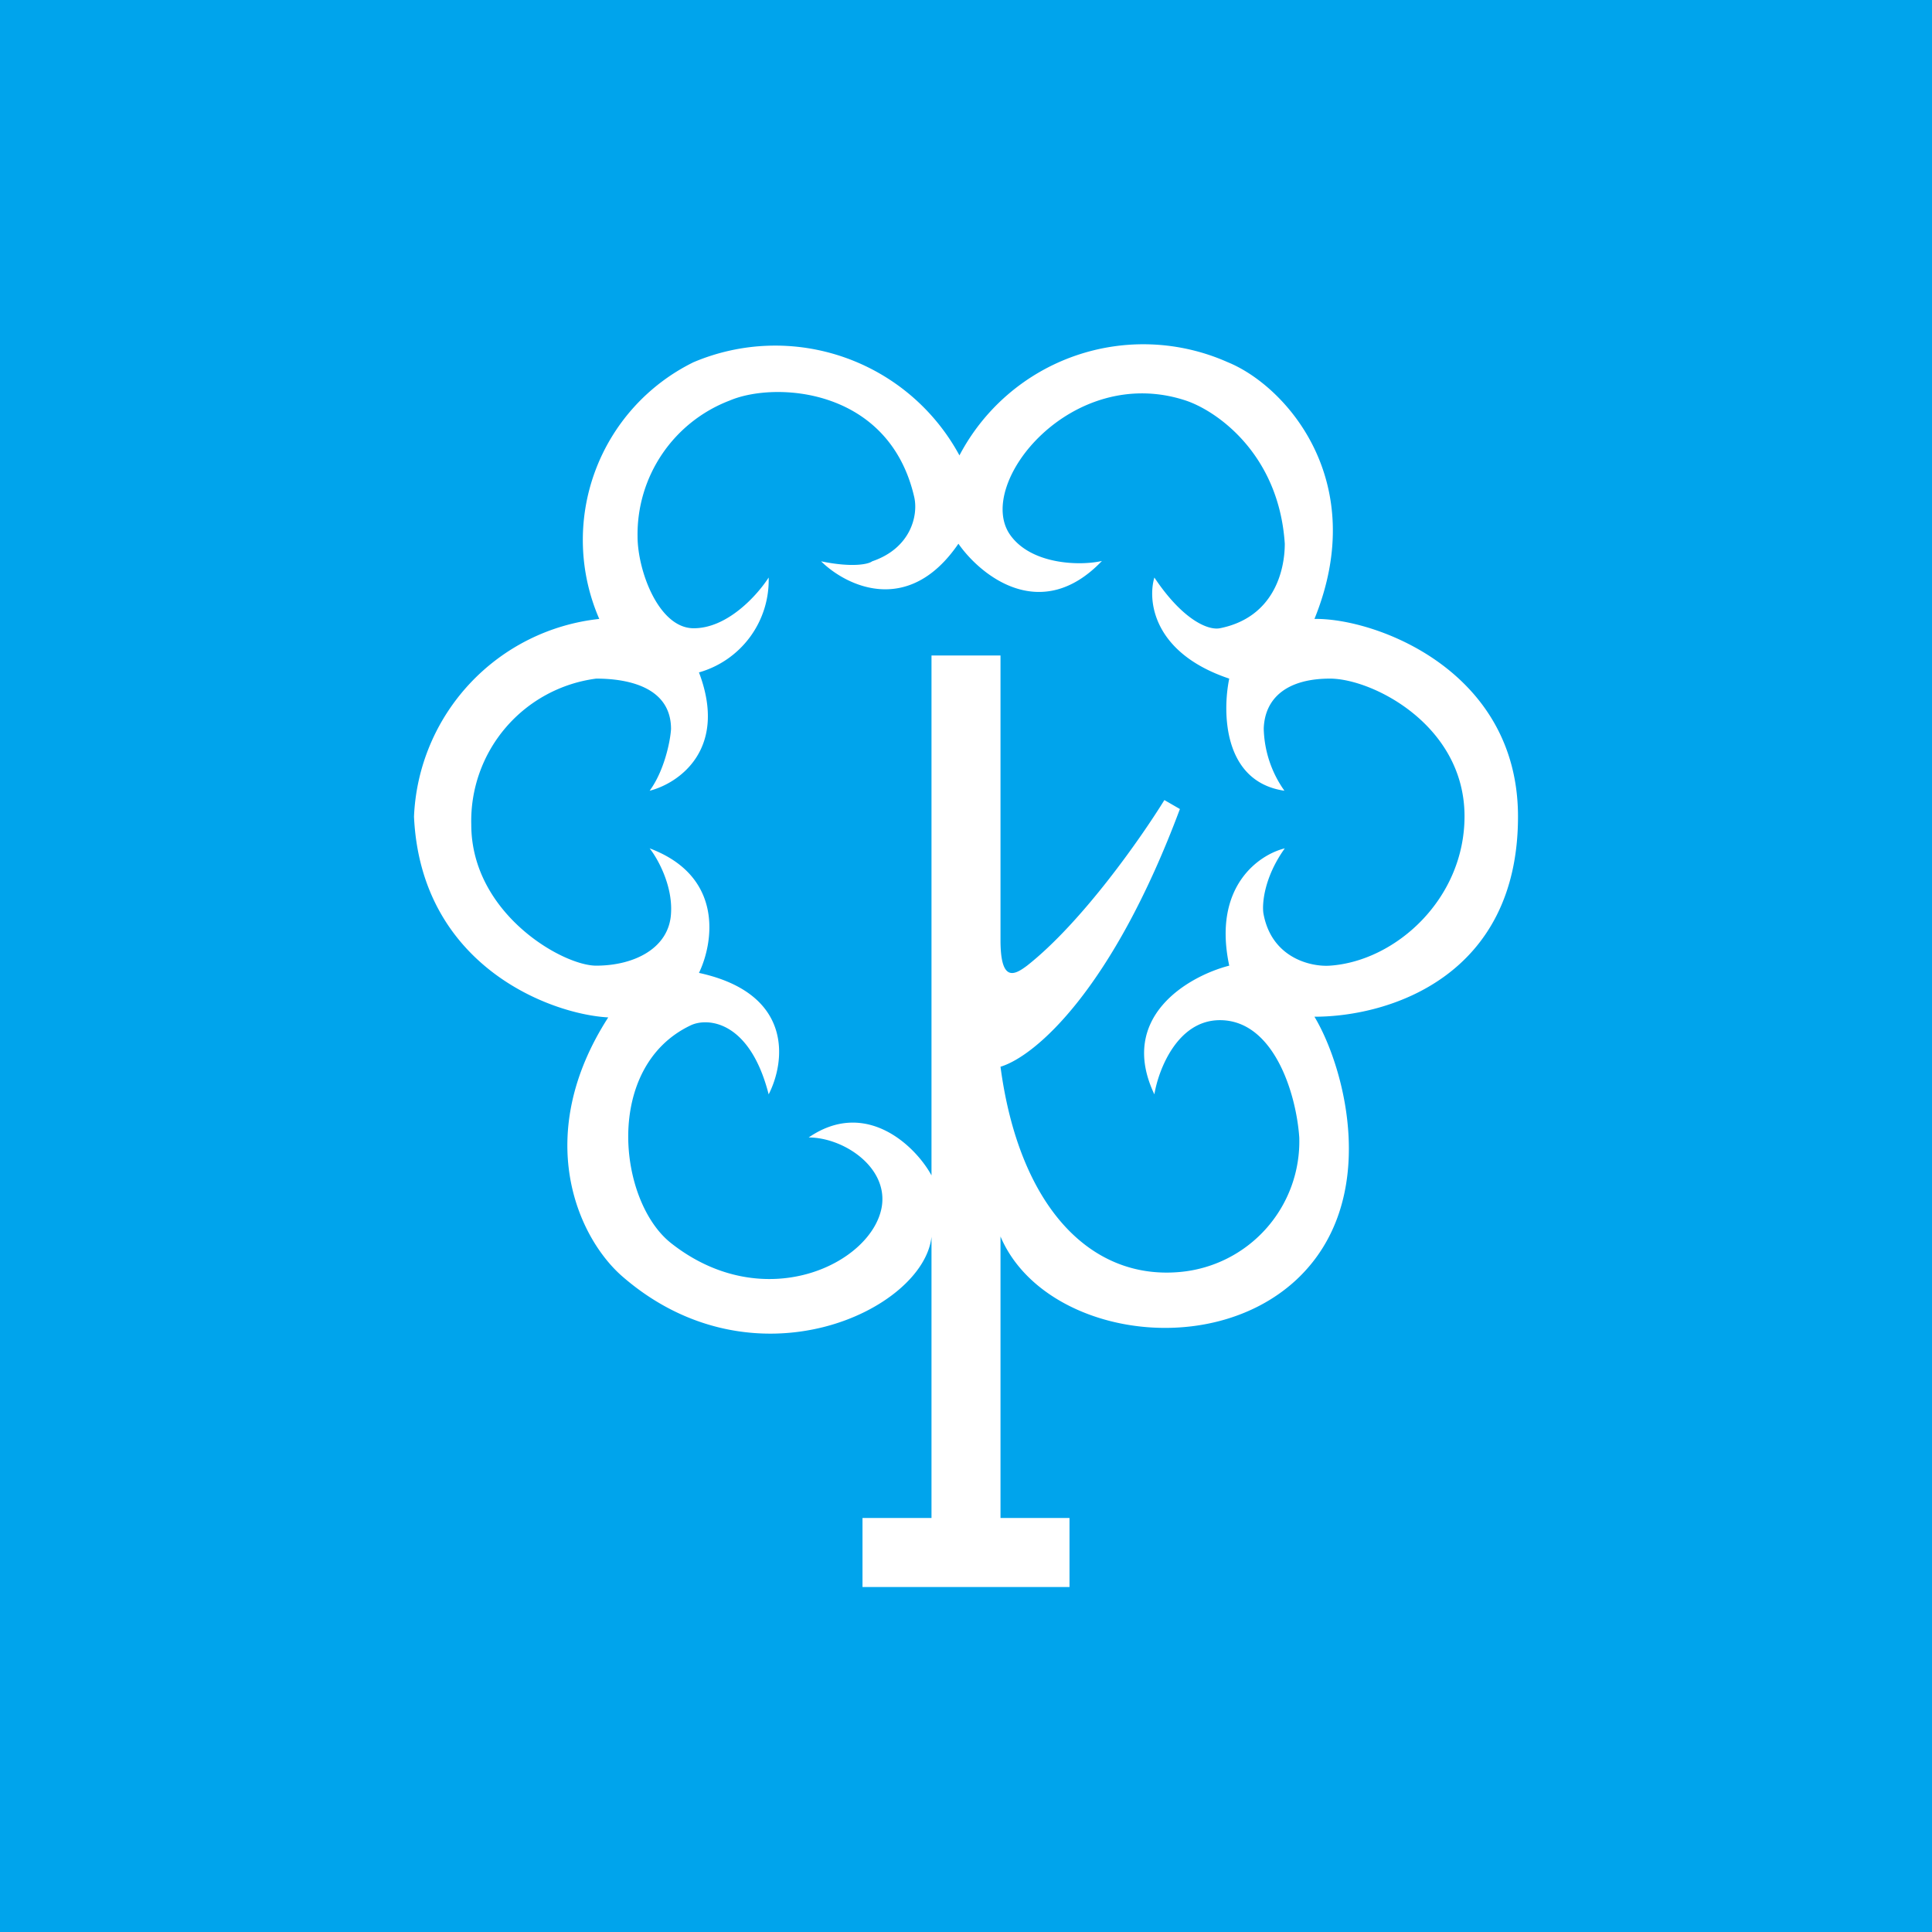 <svg xmlns="http://www.w3.org/2000/svg" width="56" height="56"><path fill="#00A4EC" d="M0 0h56v56H0z"/><path fill="#fff" fill-rule="evenodd" d="M25 46v-2h2v-8.15c-.23 2.13-5.15 4.47-8.97 1.14-1.3-1.14-2.6-4.08-.4-7.5C15.96 29.4 12.2 28 12 23.67a6.02 6.02 0 0 1 5.37-5.73 5.74 5.74 0 0 1 2.73-7.44 6.07 6.07 0 0 1 7.71 2.7 6.02 6.02 0 0 1 7.78-2.7c1.67.68 4.14 3.43 2.51 7.44 1.75-.03 5.9 1.48 5.9 5.73 0 4.62-3.72 5.8-5.9 5.8.9 1.5 1.92 5.35-.53 7.63-2.56 2.37-7.38 1.55-8.57-1.26V44h2v2h-6zm2-27v15.07c-.46-.85-1.9-2.24-3.56-1.1 1 0 2.3.85 2.12 2-.27 1.65-3.4 3.19-6.1 1.07-1.55-1.21-1.97-5.12.56-6.32.48-.23 1.71-.15 2.26 2 .48-.93.74-2.92-2.02-3.52.42-.87.73-2.8-1.43-3.61.23.29.67 1.07.62 1.88-.05 1.01-1.06 1.52-2.17 1.52-.98 0-3.62-1.52-3.62-4.09a4.16 4.16 0 0 1 3.62-4.23c1.01 0 2.17.29 2.17 1.46-.02.36-.2 1.22-.62 1.79.83-.21 2.28-1.19 1.43-3.43a2.78 2.78 0 0 0 2.02-2.75c-.32.5-1.2 1.49-2.2 1.47-1-.03-1.6-1.68-1.6-2.66a4.15 4.15 0 0 1 2.67-3.94c1.31-.56 4.62-.38 5.35 2.8.12.53-.1 1.48-1.22 1.86-.1.08-.56.19-1.48 0 .72.71 2.53 1.61 3.98-.51.65.93 2.4 2.34 4.16.5-.66.15-2.07.1-2.67-.77-1.01-1.48 1.8-4.97 5.1-3.88.9.3 2.7 1.55 2.87 4.15 0 .8-.33 2.14-1.88 2.45-.36.07-1.1-.27-1.9-1.47-.2.67-.04 2.19 2.17 2.93-.2.97-.18 2.99 1.6 3.25a3.24 3.24 0 0 1-.6-1.8c.03-.9.69-1.45 1.92-1.45s3.9 1.35 3.9 3.99c0 2.4-2 4.2-3.9 4.33-.55.04-1.7-.22-1.93-1.52-.04-.28.02-1.04.62-1.88-.74.18-2.1 1.1-1.61 3.4-1.17.3-3.24 1.48-2.17 3.73.12-.72.67-2.15 1.9-2.15 1.55 0 2.21 2.1 2.3 3.4a3.8 3.8 0 0 1-3.47 3.9c-2.59.23-4.65-1.9-5.19-5.95 1.02-.31 3.25-2.25 5.2-7.47l-.45-.26c-.66 1.07-2.38 3.54-3.98 4.8-.36.27-.77.5-.77-.74V19h-2z"/></svg>